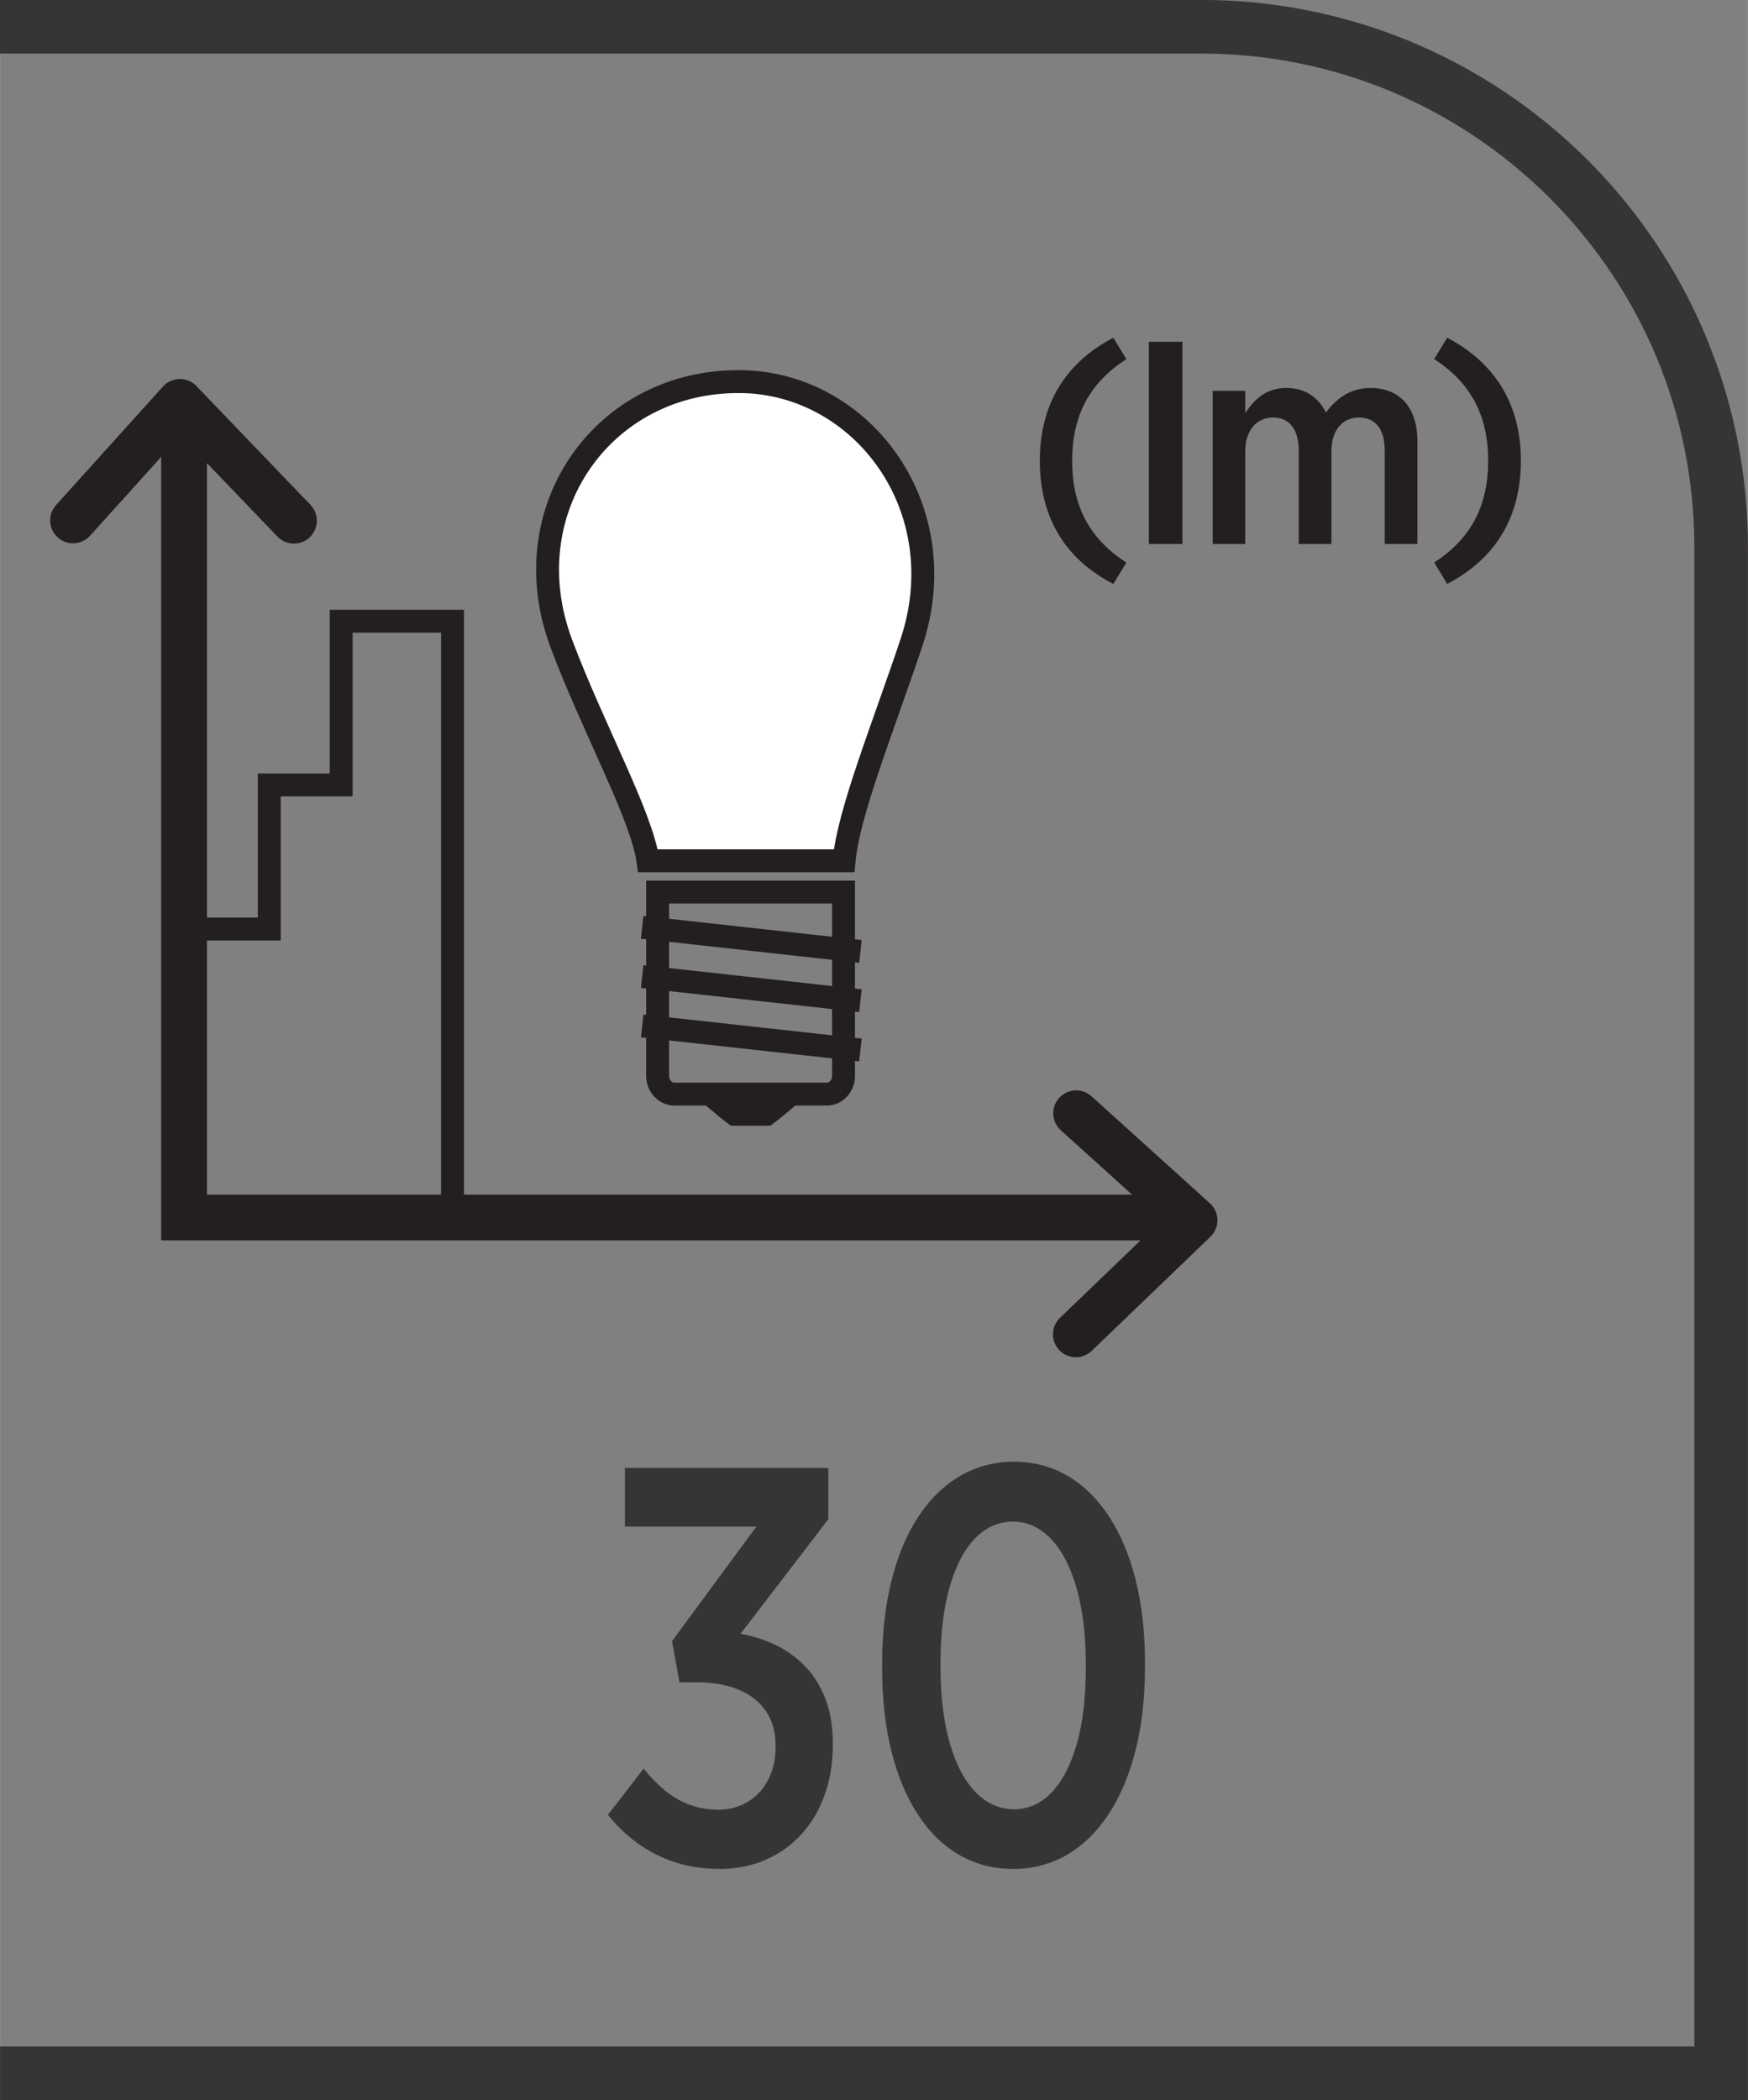<?xml version="1.0" encoding="UTF-8"?>
<!DOCTYPE svg PUBLIC "-//W3C//DTD SVG 1.1//EN" "http://www.w3.org/Graphics/SVG/1.1/DTD/svg11.dtd">
<!-- Creator: CorelDRAW -->
<svg xmlns="http://www.w3.org/2000/svg" xml:space="preserve" width="6.73mm" height="8.082mm" style="shape-rendering:geometricPrecision; text-rendering:geometricPrecision; image-rendering:optimizeQuality; fill-rule:evenodd; clip-rule:evenodd"
viewBox="0 0 24.809 29.795"
 xmlns:xlink="http://www.w3.org/1999/xlink">
 <rect x="0" y="0" width="24.809" height="29.795" fill="#808080" stroke="none"/>
 <defs>
  <style type="text/css">
   <![CDATA[
    .str0 {stroke:#231F20;stroke-width:0.325}
    .str1 {stroke:#231F20;stroke-width:0.65;stroke-linecap:round}
    .str2 {stroke:#231F20;stroke-width:0.65;stroke-linecap:round;stroke-linejoin:round}
    .fil1 {fill:none;fill-rule:nonzero}
    .fil0 {fill:#373435;fill-rule:nonzero}
    .fil2 {fill:#231F20;fill-rule:nonzero}
    .fil3 {fill:white;fill-rule:nonzero}
   ]]>
  </style>
 </defs>
 <g id="Layer_x0020_1">
  <g id="_689497560">
   <path id="_689498208" class="fil0" d="M0.182 29.034l23.866 0 0 -21.271c0,-0.95 -0.189,-1.855 -0.53,-2.679 -0.354,-0.855 -0.875,-1.627 -1.521,-2.273 -0.646,-0.646 -1.418,-1.167 -2.272,-1.521 -0.824,-0.341 -1.729,-0.53 -2.679,-0.53l-17.047 0 0 -0.761 17.047 0c1.05,0 2.053,0.21 2.968,0.588 0.951,0.394 1.807,0.971 2.522,1.685 0.714,0.714 1.291,1.57 1.685,2.522 0.379,0.915 0.588,1.918 0.588,2.969l0 22.031 -24.809 0 0 -0.761 0.182 0z"/>
   <path id="_689498712" class="fil1 str0" d="M11.973 15.26c0,0.145 -0.107,0.262 -0.237,0.262l-2.167 0c-0.13,0 -0.236,-0.118 -0.236,-0.262l0 -2.604 2.639 0 0 2.604z"/>
   <path id="_689497440" class="fil2" d="M10.925 15.971l-0.545 0c-0.032,0 -0.536,-0.435 -0.536,-0.435l1.617 0c0,0 -0.503,0.435 -0.536,0.435z"/>
   <path id="_689497368" class="fil1 str0" d="M9.114 14.555l3.098 0.341m-3.098 -1.041l3.098 0.342m-3.098 -1.041l3.098 0.342"/>
   <path id="_689498088" class="fil3" d="M11.98 12.212c0.062,-0.678 0.533,-1.837 0.951,-3.08 0.648,-1.921 -0.692,-3.694 -2.41,-3.718 -1.957,-0.027 -3.264,1.824 -2.554,3.718 0.449,1.194 1.144,2.45 1.229,3.08l2.784 0z"/>
   <path id="_689498040" class="fil1 str0" d="M11.98 12.212c0.062,-0.678 0.533,-1.837 0.951,-3.08 0.648,-1.921 -0.692,-3.694 -2.41,-3.718 -1.957,-0.027 -3.264,1.824 -2.554,3.718 0.449,1.194 1.144,2.45 1.229,3.08l2.784 0z"/>
   <polyline id="_689497896" class="fil1 str0" points="2.612,13.18 3.821,13.18 3.821,11.136 4.842,11.136 4.842,8.813 6.422,8.813 6.422,17.362 "/>
   <path id="_689497800" class="fil2" d="M15.802 8.284l0.185 -0.303c-0.529,-0.34 -0.77,-0.808 -0.77,-1.443 0,-0.636 0.241,-1.103 0.77,-1.443l-0.185 -0.303c-0.692,0.361 -1.044,0.955 -1.044,1.746 0,0.795 0.352,1.39 1.044,1.747zm0.504 -0.566l0.476 0 0 -2.869 -0.476 0 0 2.869zm0.906 0l0.462 0 0 -1.312c0,-0.299 0.16,-0.483 0.394,-0.483 0.23,0 0.365,0.164 0.365,0.472l0 1.323 0.464 0 0 -1.315c0,-0.308 0.164,-0.48 0.389,-0.48 0.237,0 0.368,0.164 0.368,0.475l0 1.32 0.464 0 0 -1.455c0,-0.493 -0.262,-0.759 -0.665,-0.759 -0.29,0 -0.487,0.152 -0.634,0.349 -0.104,-0.214 -0.295,-0.349 -0.563,-0.349 -0.287,0 -0.454,0.164 -0.582,0.357l0 -0.316 -0.462 0 0 2.173zm3.328 0.566c0.689,-0.357 1.046,-0.952 1.046,-1.747 0,-0.791 -0.357,-1.385 -1.046,-1.746l-0.184 0.303c0.524,0.341 0.766,0.808 0.766,1.443 0,0.636 -0.241,1.103 -0.766,1.443l0.184 0.303z"/>
   <polyline id="_689497968" class="fil1 str1" points="2.612,5.85 2.612,17.273 16.876,17.273 "/>
   <polyline id="_689497752" class="fil1 str2" points="15.27,18.93 16.954,17.312 15.274,15.794 "/>
   <polyline id="_689497656" class="fil1 str2" points="4.171,7.387 2.553,5.702 1.036,7.383 "/>
   <path id="_689497824" class="fil0" d="M10.209 26.516c0.237,-0.001 0.454,-0.044 0.65,-0.128 0.196,-0.084 0.366,-0.204 0.51,-0.359 0.143,-0.156 0.255,-0.341 0.332,-0.556 0.079,-0.215 0.119,-0.455 0.119,-0.717l0 -0.024c-0.001,-0.244 -0.037,-0.456 -0.108,-0.638 -0.072,-0.181 -0.168,-0.335 -0.291,-0.46 -0.122,-0.125 -0.262,-0.224 -0.418,-0.299 -0.156,-0.074 -0.32,-0.126 -0.493,-0.156l1.246 -1.625 0 -0.728 -2.887 0 0 0.832 1.866 0 -1.197 1.625 0.105 0.584 0.246 0c0.229,0 0.427,0.035 0.594,0.104 0.167,0.069 0.296,0.171 0.387,0.304 0.091,0.133 0.137,0.296 0.138,0.488l0 0.024c-0.001,0.18 -0.038,0.336 -0.108,0.468 -0.07,0.133 -0.167,0.236 -0.289,0.309 -0.121,0.072 -0.259,0.109 -0.413,0.111 -0.156,-0.001 -0.298,-0.027 -0.426,-0.077 -0.127,-0.049 -0.243,-0.119 -0.347,-0.206 -0.104,-0.088 -0.201,-0.188 -0.29,-0.301l-0.507 0.656c0.122,0.153 0.262,0.287 0.419,0.401 0.156,0.115 0.331,0.205 0.525,0.269 0.192,0.064 0.404,0.096 0.634,0.097zm4.168 0c0.286,-0.001 0.544,-0.071 0.775,-0.207 0.229,-0.136 0.426,-0.33 0.59,-0.582 0.163,-0.252 0.289,-0.552 0.376,-0.9 0.088,-0.348 0.131,-0.735 0.133,-1.16l0 -0.088c-0.001,-0.428 -0.045,-0.815 -0.132,-1.163 -0.088,-0.348 -0.213,-0.647 -0.376,-0.897 -0.163,-0.251 -0.358,-0.443 -0.585,-0.578 -0.229,-0.135 -0.484,-0.202 -0.766,-0.204 -0.286,0.001 -0.544,0.071 -0.773,0.207 -0.23,0.136 -0.427,0.329 -0.59,0.581 -0.164,0.252 -0.29,0.551 -0.376,0.901 -0.088,0.348 -0.132,0.735 -0.133,1.16l0 0.088c0.001,0.428 0.044,0.815 0.13,1.163 0.086,0.348 0.21,0.647 0.372,0.897 0.161,0.251 0.357,0.443 0.584,0.577 0.229,0.135 0.486,0.203 0.772,0.204zm0.014 -0.848c-0.208,-0.001 -0.39,-0.083 -0.546,-0.244 -0.156,-0.16 -0.277,-0.391 -0.364,-0.691 -0.087,-0.301 -0.131,-0.661 -0.133,-1.082l0 -0.064c0.001,-0.417 0.045,-0.776 0.13,-1.073 0.086,-0.297 0.205,-0.527 0.359,-0.686 0.154,-0.16 0.333,-0.24 0.539,-0.241 0.205,0.001 0.386,0.083 0.541,0.246 0.154,0.161 0.275,0.393 0.361,0.693 0.087,0.3 0.132,0.66 0.133,1.078l0 0.064c-0.001,0.418 -0.043,0.775 -0.128,1.074 -0.085,0.297 -0.203,0.527 -0.356,0.686 -0.153,0.16 -0.332,0.24 -0.537,0.241z"/>
  </g>
 </g>
</svg>
